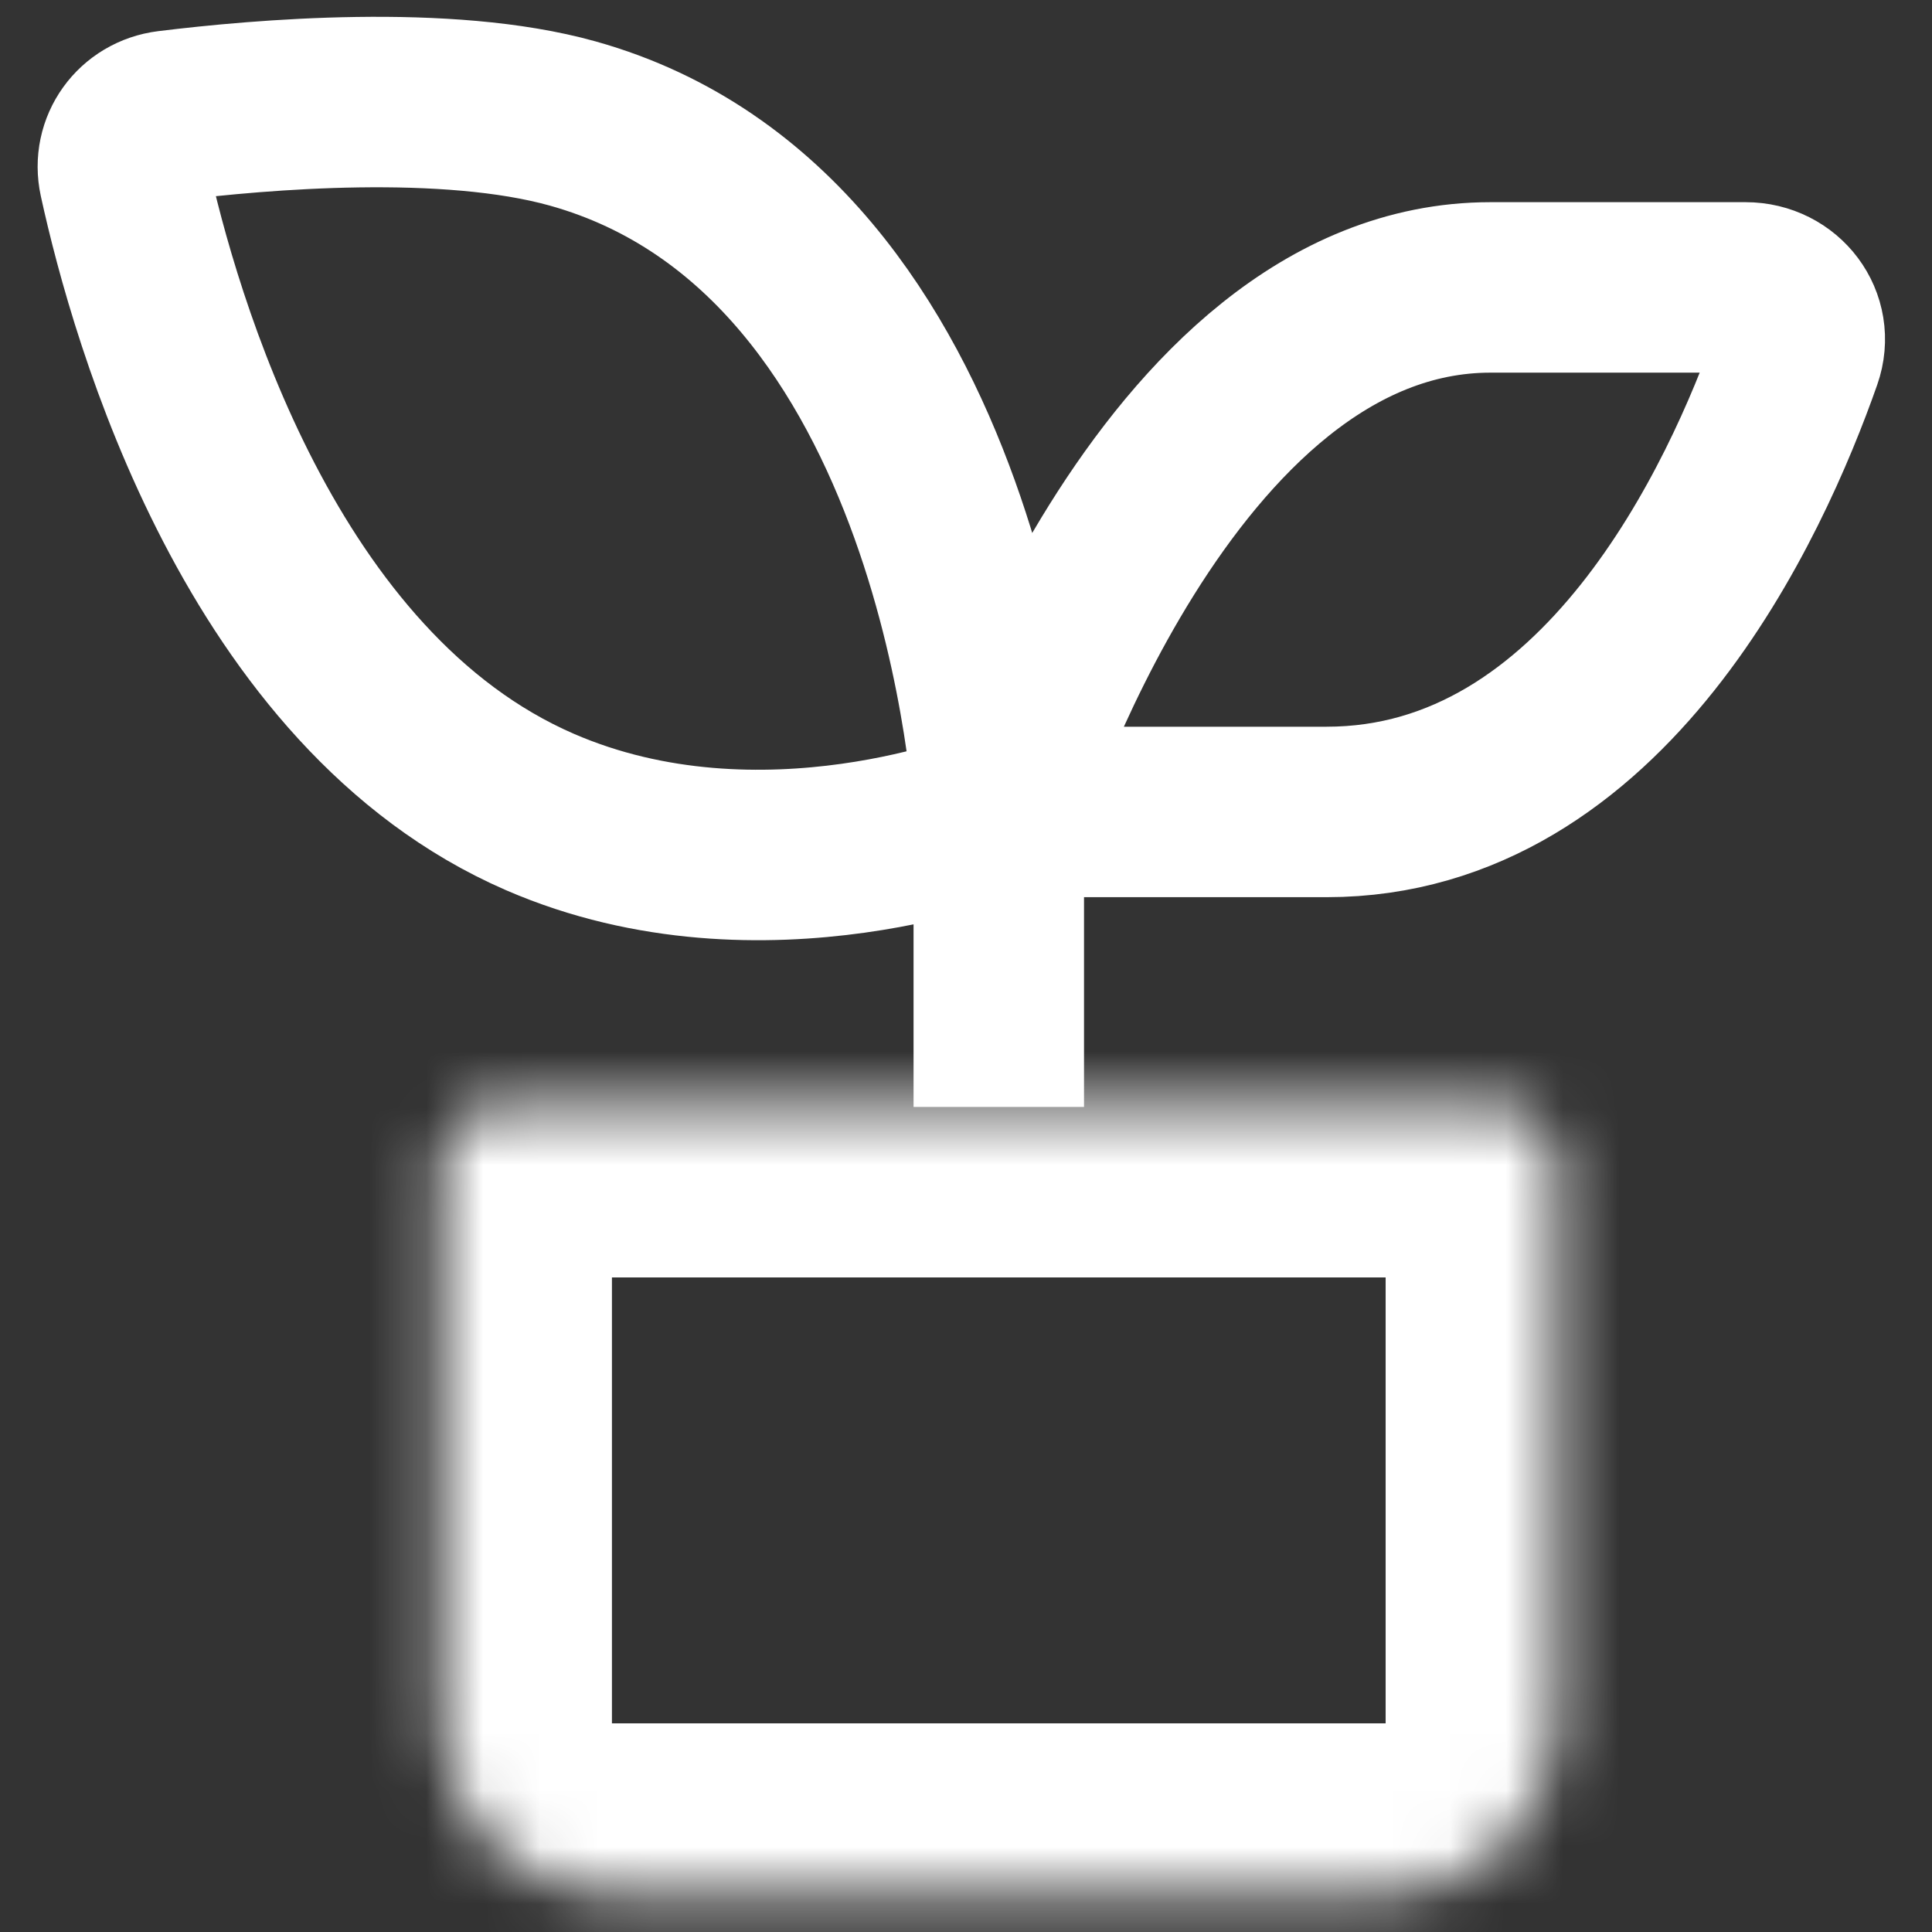 <svg width="34" height="34" viewBox="0 0 34 34" fill="none" xmlns="http://www.w3.org/2000/svg">
<rect x="0" y="0" width="34" height="34" fill="#333333" stroke="none"/>
<mask id="path-1-inside-1_724_1082" fill="white">
<path d="M7.769 20.481C7.769 19.929 8.217 19.481 8.769 19.481H26.385C26.937 19.481 27.385 19.929 27.385 20.481V30.328C27.385 31.985 26.041 33.328 24.385 33.328H10.769C9.112 33.328 7.769 31.985 7.769 30.328V20.481Z"/>
</mask>
<path d="M7.769 20.481C7.769 19.929 8.217 19.481 8.769 19.481H26.385C26.937 19.481 27.385 19.929 27.385 20.481V30.328C27.385 31.985 26.041 33.328 24.385 33.328H10.769C9.112 33.328 7.769 31.985 7.769 30.328V20.481Z" stroke="white" stroke-width="6" mask="url(#path-1-inside-1_724_1082)"/>
<path d="M17.577 19.481L17.577 14.289M17.577 14.289C17.577 14.289 13.427 15.993 9.5 14.289C4.587 12.156 2.724 5.605 2.184 3.132C2.068 2.6 2.428 2.104 2.968 2.037C4.582 1.838 7.861 1.554 10.077 2.173C17.065 4.125 17.577 14.289 17.577 14.289ZM17.577 14.289C17.577 14.289 19.967 14.289 23.346 14.289C28.246 14.289 30.739 8.785 31.62 6.277C31.836 5.663 31.37 5.058 30.72 5.058C29.577 5.058 27.84 5.058 26.231 5.058C20.462 5.058 17.577 14.289 17.577 14.289Z" stroke="white" stroke-width="3"/>
</svg>
